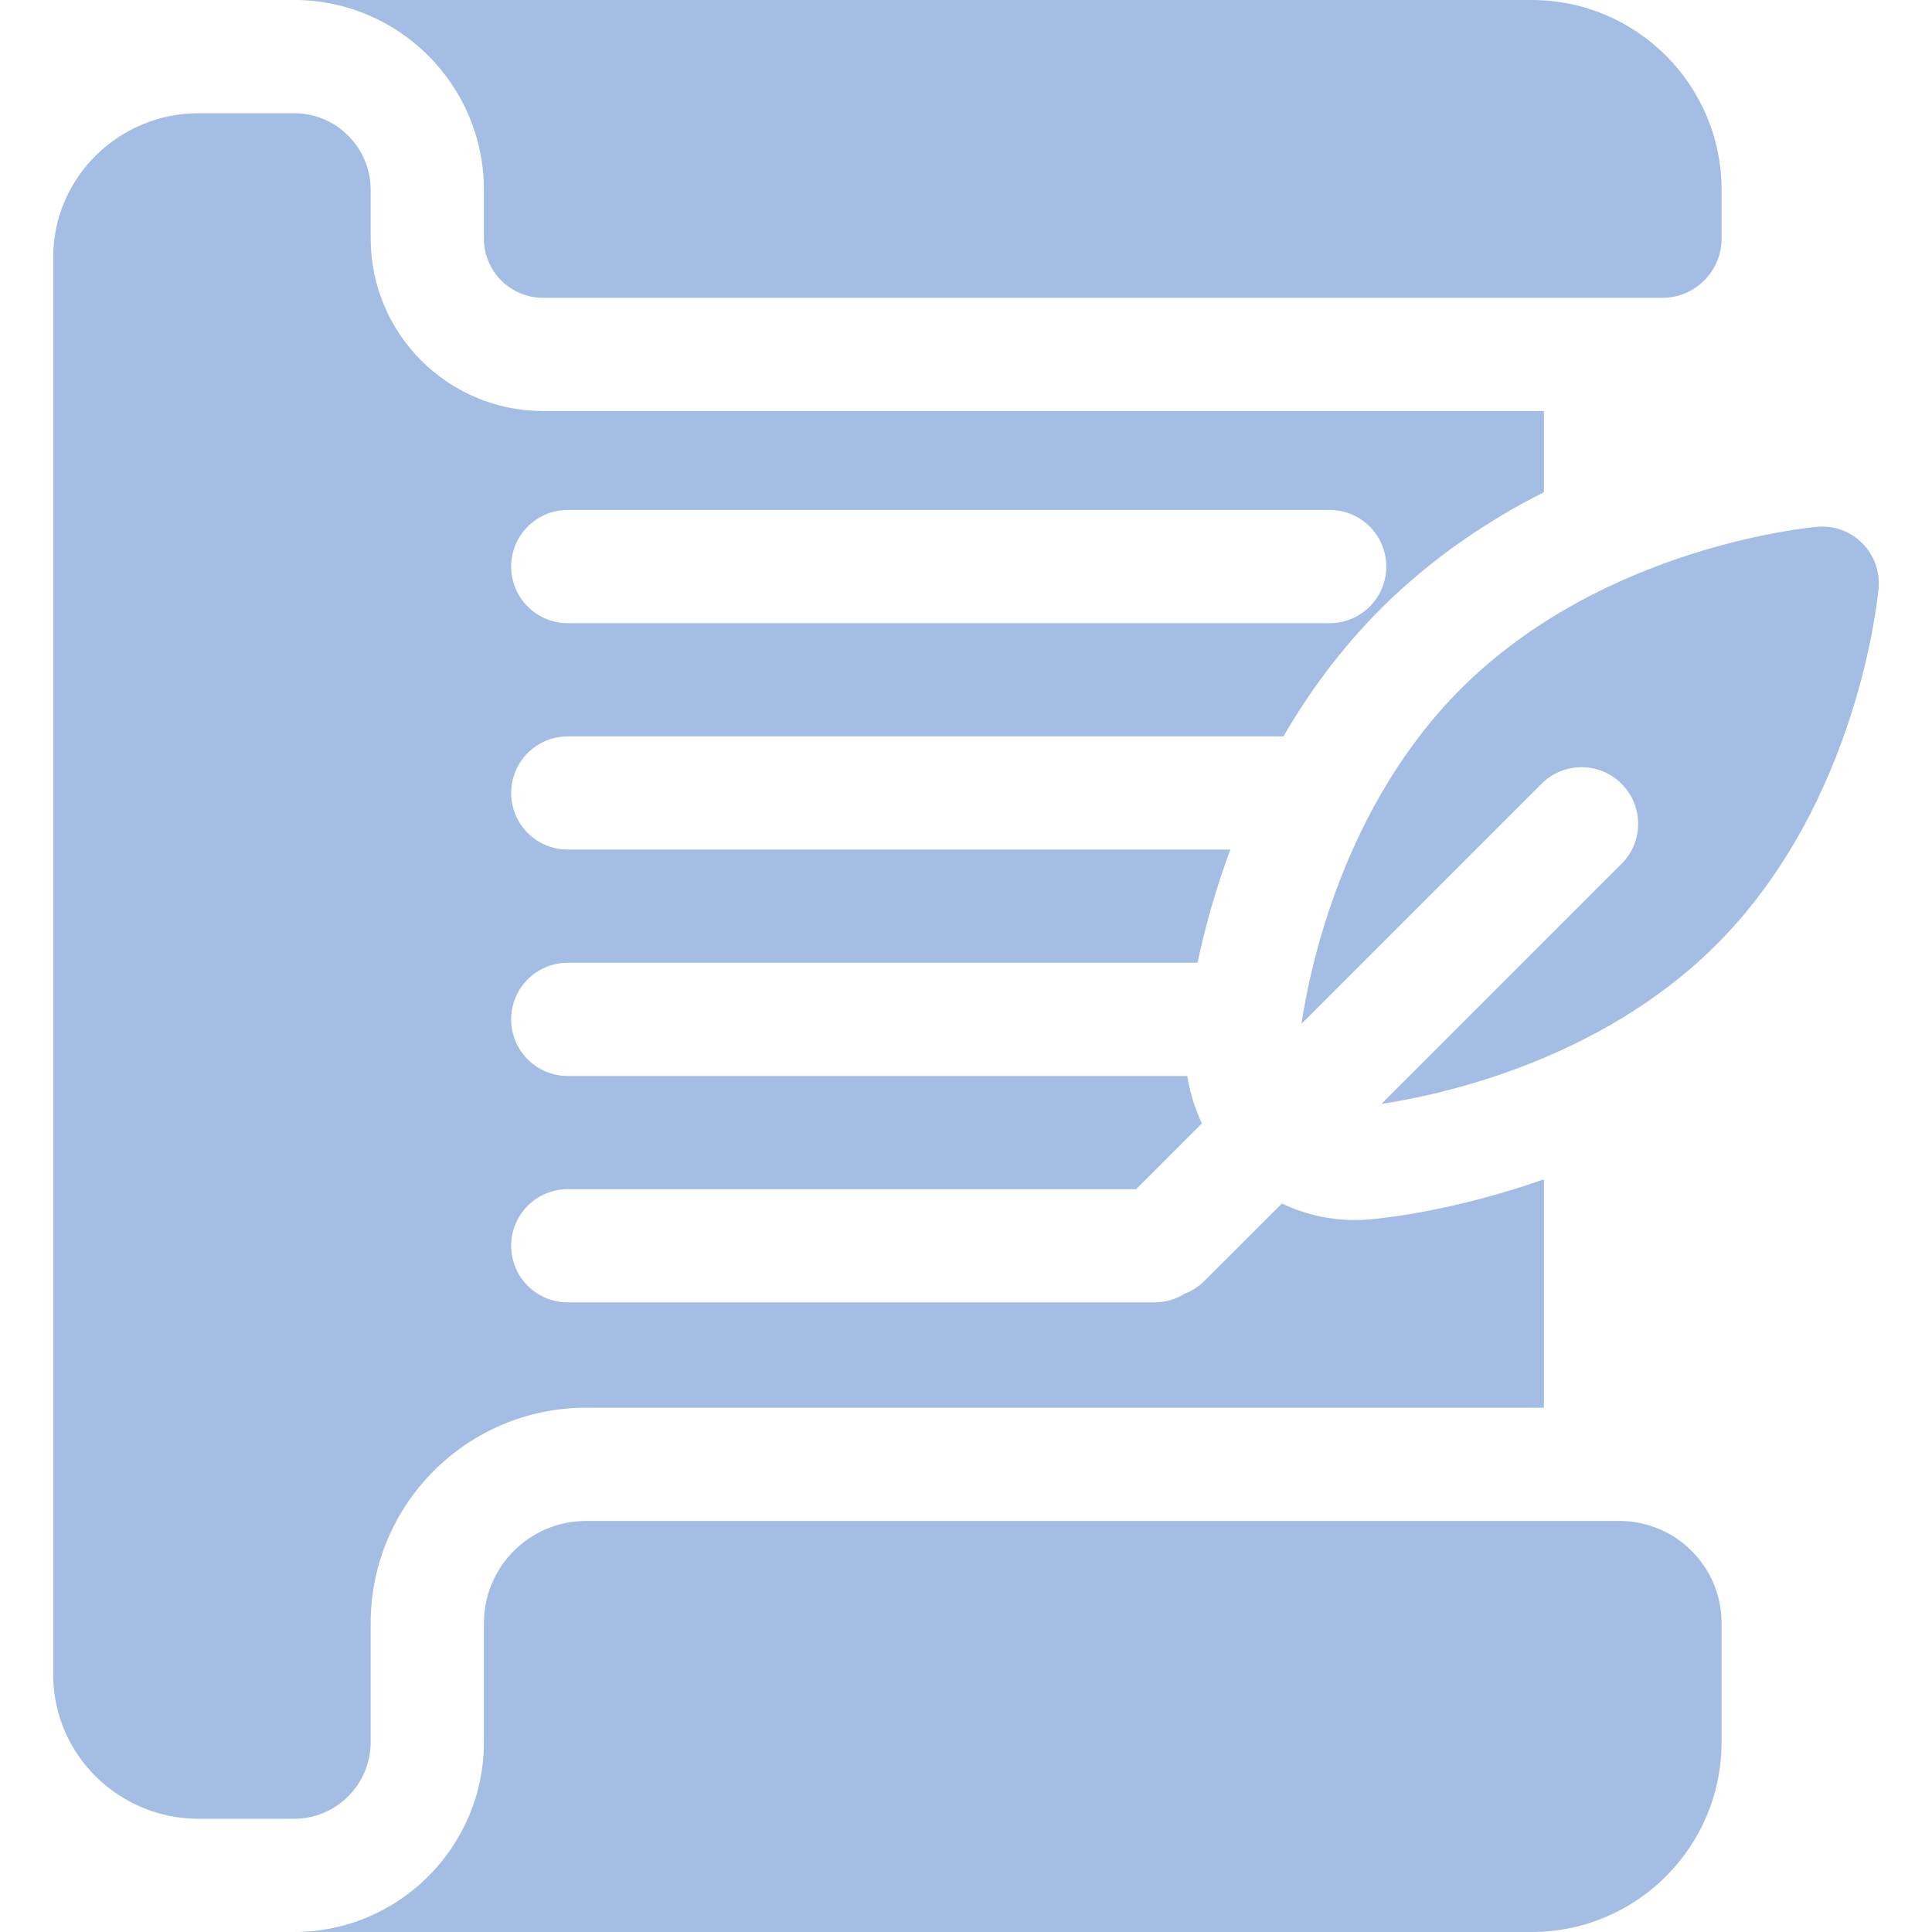 <svg width="45" height="45" viewBox="0 0 45 45" fill="none" xmlns="http://www.w3.org/2000/svg">
<path d="M6.847 45C9.29 45 11.271 43.019 11.271 40.576V37.807C11.271 36.492 12.337 35.426 13.652 35.426H37.718C39.033 35.426 40.099 36.492 40.099 37.807V40.576C40.099 43.019 38.118 45 35.675 45H6.847Z" fill="#A4BDE4"/>
<path d="M6.847 0C9.29 0 11.271 1.981 11.271 4.424V5.556C11.271 6.319 11.889 6.937 12.651 6.937H38.718C39.481 6.937 40.099 6.319 40.099 5.556V4.424C40.099 1.981 38.118 0 35.675 0H6.847Z" fill="#A4BDE4"/>
<path d="M43.375 12.651C43.099 12.375 42.716 12.235 42.328 12.27C42.126 12.287 37.331 12.739 34.026 16.045C31.301 18.77 30.515 22.506 30.313 23.848L35.905 18.256C36.42 17.741 37.254 17.741 37.769 18.256C38.284 18.771 38.284 19.606 37.769 20.12L32.177 25.712C33.52 25.51 37.256 24.724 39.98 22C43.286 18.694 43.738 13.9 43.756 13.697C43.79 13.309 43.65 12.926 43.375 12.651Z" fill="#A4BDE4"/>
<path d="M31.564 28.417C30.963 28.417 30.384 28.284 29.858 28.032L28.057 29.832C27.921 29.969 27.762 30.068 27.593 30.132C27.39 30.26 27.15 30.335 26.892 30.335H13.224C12.496 30.335 11.906 29.745 11.906 29.017C11.906 28.289 12.496 27.698 13.224 27.698H26.462L27.995 26.166C27.829 25.817 27.714 25.445 27.655 25.062H13.224C12.496 25.062 11.906 24.471 11.906 23.743C11.906 23.015 12.496 22.425 13.224 22.425H27.892C28.047 21.694 28.288 20.782 28.657 19.788H13.224C12.496 19.788 11.906 19.198 11.906 18.47C11.906 17.742 12.496 17.152 13.224 17.152H29.894C30.486 16.132 31.228 15.113 32.161 14.18C33.348 12.994 34.673 12.115 35.961 11.464V9.574H12.652C10.433 9.574 8.634 7.775 8.634 5.556V4.424C8.634 3.437 7.834 2.637 6.847 2.637H4.626C2.775 2.637 1.25 4.122 1.239 5.972C1.239 5.985 1.239 5.997 1.239 6.01V38.99C1.239 39.003 1.239 39.015 1.239 39.028C1.25 40.878 2.775 42.363 4.626 42.363H6.847C7.834 42.363 8.634 41.563 8.634 40.576V37.807C8.634 35.036 10.881 32.789 13.652 32.789H35.961V27.468C33.888 28.201 32.226 28.374 31.906 28.402C31.794 28.412 31.678 28.417 31.564 28.417ZM13.224 11.878H30.971C31.699 11.878 32.289 12.469 32.289 13.197C32.289 13.925 31.699 14.515 30.971 14.515H13.224C12.496 14.515 11.906 13.925 11.906 13.197C11.906 12.468 12.496 11.878 13.224 11.878Z" fill="#A4BDE4"/>
</svg>
